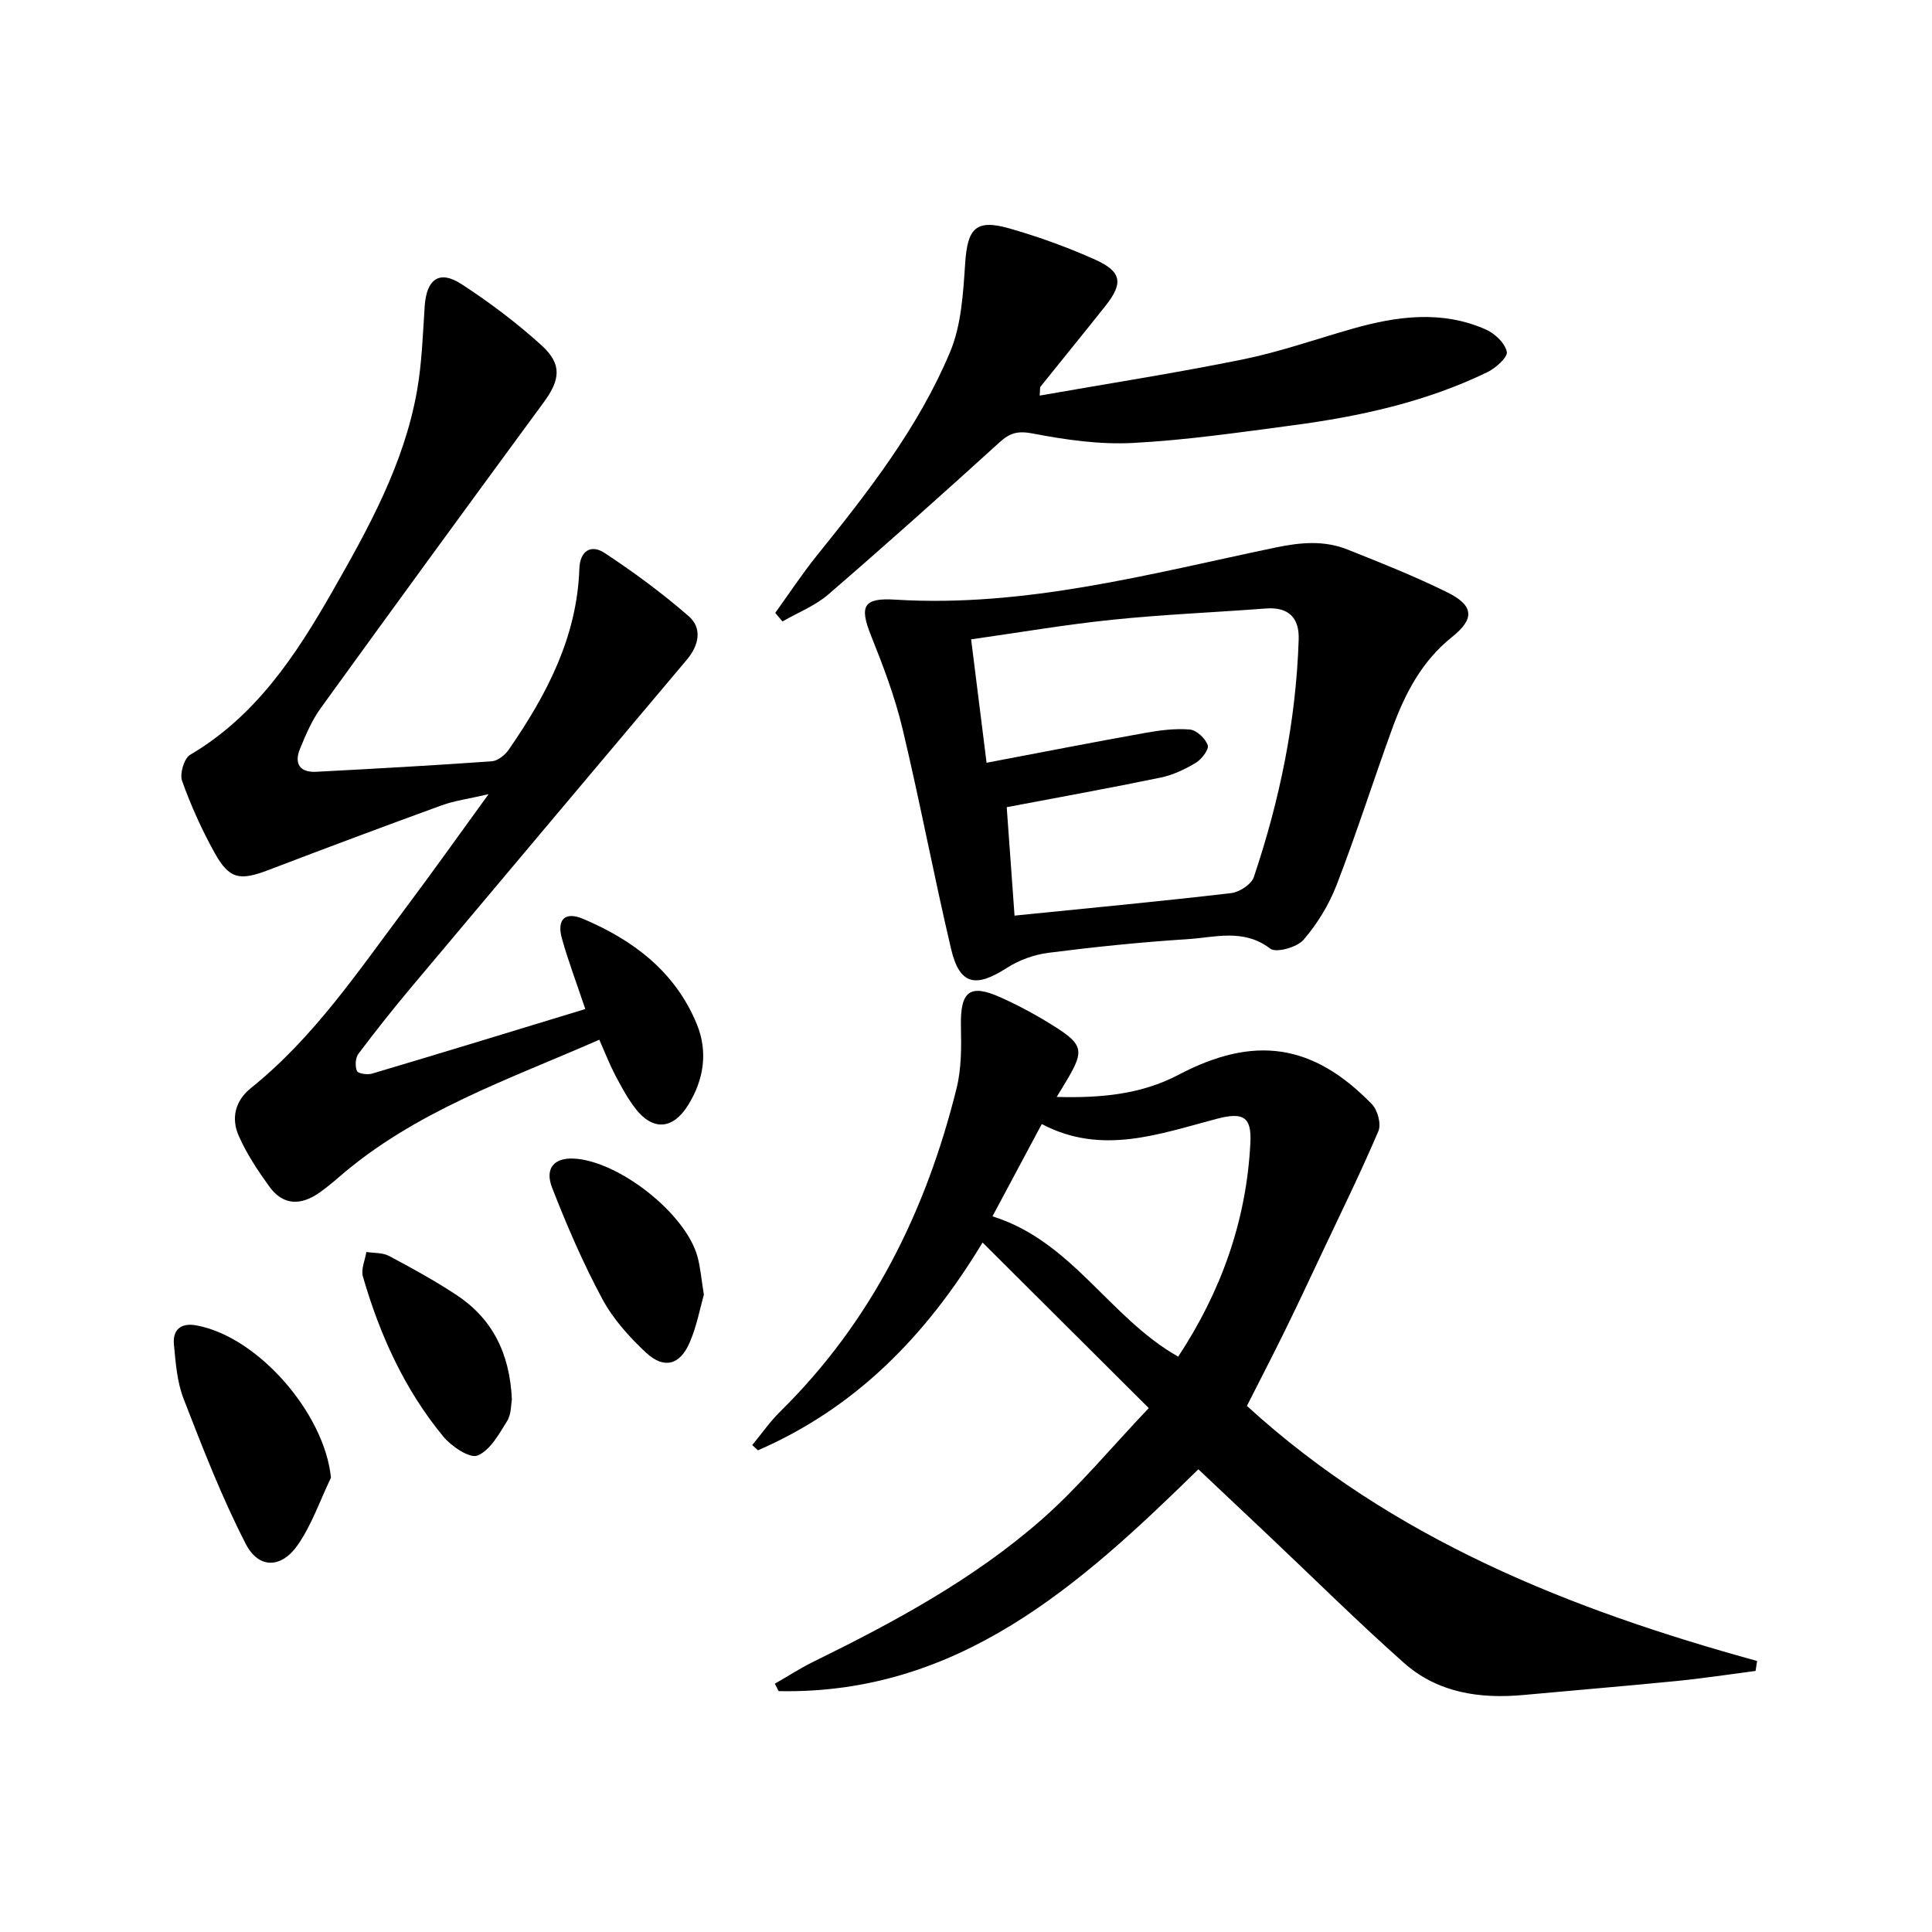 <svg enable-background="new 0 0 400 400" viewBox="0 0 400 400" xmlns="http://www.w3.org/2000/svg"><g fill="#010000"><path d="m160.43 348.59c2.66-1.52 5.24-3.2 7.98-4.55 16.77-8.23 33.22-17.1 47.31-29.48 7.68-6.75 14.25-14.76 22.12-23.03-11.97-11.92-23.09-23-34.41-34.28-11.82 19.58-26.47 34.31-46.5 43.02-.4-.36-.8-.72-1.19-1.08 1.92-2.32 3.65-4.83 5.79-6.94 18.94-18.65 30.22-41.5 36.53-66.98 1.01-4.08.98-8.5.89-12.75-.15-7.31 1.78-8.93 8.31-5.98 3.92 1.77 7.74 3.85 11.37 6.17 5.54 3.54 5.75 4.95 2.51 10.49-.66 1.13-1.35 2.24-2.36 3.91 9.09.24 17.45-.5 25.23-4.59 15.65-8.23 27.8-6.5 40.04 6.1 1.18 1.21 1.95 4.12 1.33 5.57-3.63 8.51-7.71 16.82-11.66 25.18-2.55 5.41-5.08 10.82-7.72 16.19-2.55 5.2-5.22 10.34-7.84 15.52 30.24 27.62 66.95 42.15 105.63 52.81-.11.69-.22 1.38-.32 2.06-5.4.7-10.78 1.53-16.2 2.07-10.58 1.05-21.18 1.92-31.76 2.9-9.11.85-17.83-.42-24.83-6.63-9.57-8.49-18.66-17.51-27.96-26.3-4.71-4.46-9.43-8.91-14.61-13.79-24.48 23.98-49.66 46.68-86.9 45.93-.27-.51-.53-1.03-.78-1.54zm83.5-67.71c8.83-13.38 14.16-28.13 14.95-44.34.26-5.33-1.5-6.34-6.96-4.9-11.98 3.15-23.85 7.62-36.23 1.08-3.55 6.65-6.8 12.73-10.21 19.11 16.51 5.15 24.19 20.98 38.45 29.05z"/><path d="m121.18 208.91c-1.84-5.48-3.54-9.96-4.83-14.56-1.12-3.97.61-5.7 4.37-4.11 10.42 4.4 19.09 10.96 23.54 21.78 2.36 5.73 1.47 11.5-1.76 16.73-3.21 5.21-7.42 5.42-11.06.61-1.59-2.11-2.87-4.48-4.1-6.83-1.14-2.19-2.04-4.51-3.26-7.27-18.78 8.26-38.23 14.81-53.98 28.51-1.25 1.09-2.55 2.14-3.9 3.11-3.81 2.7-7.53 2.8-10.42-1.19-2.4-3.32-4.72-6.81-6.36-10.54-1.59-3.61-.76-7.24 2.53-9.88 13.04-10.46 22.24-24.22 32.12-37.39 5.47-7.29 10.74-14.73 17.08-23.45-4.19.97-7.03 1.34-9.66 2.29-12.01 4.37-23.98 8.85-35.91 13.41-5.93 2.26-8.1 1.91-11.13-3.53-2.65-4.76-4.91-9.79-6.75-14.91-.53-1.48.41-4.67 1.66-5.41 13.63-8.03 21.93-20.65 29.46-33.84 7.5-13.13 14.87-26.44 17.53-41.6 1-5.7 1.19-11.56 1.57-17.36.37-5.69 3.02-7.66 7.64-4.65 5.82 3.79 11.44 8.02 16.57 12.68 4.31 3.92 3.85 7.15.43 11.8-15.46 21.04-30.86 42.14-46.16 63.3-1.82 2.52-3.09 5.5-4.28 8.4-1.25 3.03-.12 4.96 3.35 4.78 12.12-.64 24.24-1.31 36.34-2.17 1.23-.09 2.73-1.27 3.49-2.37 7.84-11.33 14.17-23.3 14.65-37.51.13-3.78 2.48-5.08 5.25-3.24 6.05 3.99 11.93 8.32 17.39 13.08 2.87 2.5 2.09 6.05-.36 8.97-18.97 22.53-37.95 45.05-56.88 67.61-3.84 4.57-7.56 9.25-11.15 14.03-.63.84-.72 2.57-.29 3.55.24.55 2.17.83 3.13.54 14.7-4.37 29.37-8.87 44.14-13.37z"/><path d="m185.51 124.16c26.85 1.62 52.58-5.36 78.47-10.78 5.27-1.1 10.13-1.55 15.03.4 6.93 2.76 13.88 5.53 20.56 8.82 5.58 2.74 5.82 5.48 1.06 9.28-6.26 5-9.74 11.71-12.38 18.95-3.91 10.76-7.38 21.68-11.5 32.35-1.58 4.1-4 8.07-6.86 11.39-1.35 1.56-5.67 2.77-6.89 1.84-5.54-4.24-11.47-2.32-17.2-1.96-9.61.61-19.2 1.6-28.75 2.82-2.97.38-6.1 1.52-8.62 3.14-6.5 4.19-9.77 3.47-11.52-3.95-3.57-15.16-6.44-30.47-10.06-45.62-1.57-6.58-4.01-12.99-6.53-19.29-2.46-6.15-1.53-7.84 5.19-7.39zm22.92 42.96c.52 7.19 1.06 14.7 1.62 22.45 15.47-1.56 30.18-2.95 44.85-4.66 1.72-.2 4.2-1.83 4.7-3.34 5.36-15.94 8.74-32.31 9.28-49.18.14-4.44-2.05-6.77-6.79-6.41-10.6.81-21.23 1.24-31.8 2.33-9.68 1-19.28 2.65-29.23 4.06 1.07 8.56 2.07 16.54 3.2 25.55 11.34-2.15 22.04-4.25 32.78-6.17 3.06-.55 6.24-.97 9.3-.71 1.39.12 3.21 1.84 3.71 3.24.3.86-1.26 2.93-2.47 3.65-2.25 1.35-4.76 2.54-7.32 3.07-10.36 2.14-20.77 4.02-31.83 6.12z"/><path d="m160.51 126.88c2.88-3.99 5.6-8.13 8.69-11.96 10.57-13.11 20.95-26.42 27.5-42.03 2.35-5.6 2.71-12.2 3.13-18.4.48-7.24 2.21-9.19 9.22-7.18 6.03 1.73 12 3.89 17.72 6.46 5.5 2.47 5.82 4.88 2.11 9.55-4.45 5.61-8.98 11.15-13.45 16.73-.16.2-.07.61-.17 1.85 14.18-2.49 28.19-4.67 42.07-7.49 7.61-1.55 15.01-4.16 22.51-6.3 9.28-2.65 18.62-3.95 27.79.11 1.86.82 3.97 2.82 4.34 4.62.23 1.12-2.33 3.4-4.08 4.24-12.7 6.14-26.32 9.13-40.19 10.97-11.03 1.46-22.07 3.08-33.16 3.66-6.87.36-13.92-.65-20.72-1.96-3.09-.59-4.71-.14-6.89 1.84-11.69 10.62-23.47 21.15-35.42 31.47-2.74 2.36-6.31 3.76-9.5 5.6-.52-.58-1.01-1.18-1.5-1.78z"/><path d="m68.52 305.94c-2.24 4.67-3.95 9.7-6.86 13.91-3.39 4.9-8.1 5.02-10.79-.22-4.97-9.66-8.92-19.88-12.86-30.03-1.35-3.48-1.64-7.43-2-11.21-.3-3.12 1.47-4.57 4.66-3.98 12.83 2.36 26.55 18.29 27.85 31.53z"/><path d="m145.73 268.06c-.79 2.74-1.47 6.52-2.96 9.94-2.02 4.65-5.32 5.5-9.04 2.03-3.47-3.24-6.82-6.97-9.04-11.11-3.97-7.4-7.33-15.17-10.38-23.01-1.57-4.05.45-6.23 4.45-6.04 9.3.44 23.19 11.35 25.64 20.28.61 2.21.78 4.54 1.33 7.91z"/><path d="m105.98 289.74c-.19.97-.09 3.04-.99 4.48-1.68 2.7-3.52 6.07-6.12 7.13-1.61.66-5.41-1.89-7.09-3.93-8.03-9.73-13.15-21.06-16.64-33.11-.44-1.51.44-3.39.71-5.1 1.58.25 3.36.11 4.69.82 4.69 2.48 9.35 5.05 13.79 7.96 7.48 4.87 11.21 12.02 11.65 21.75z"/></g></svg>